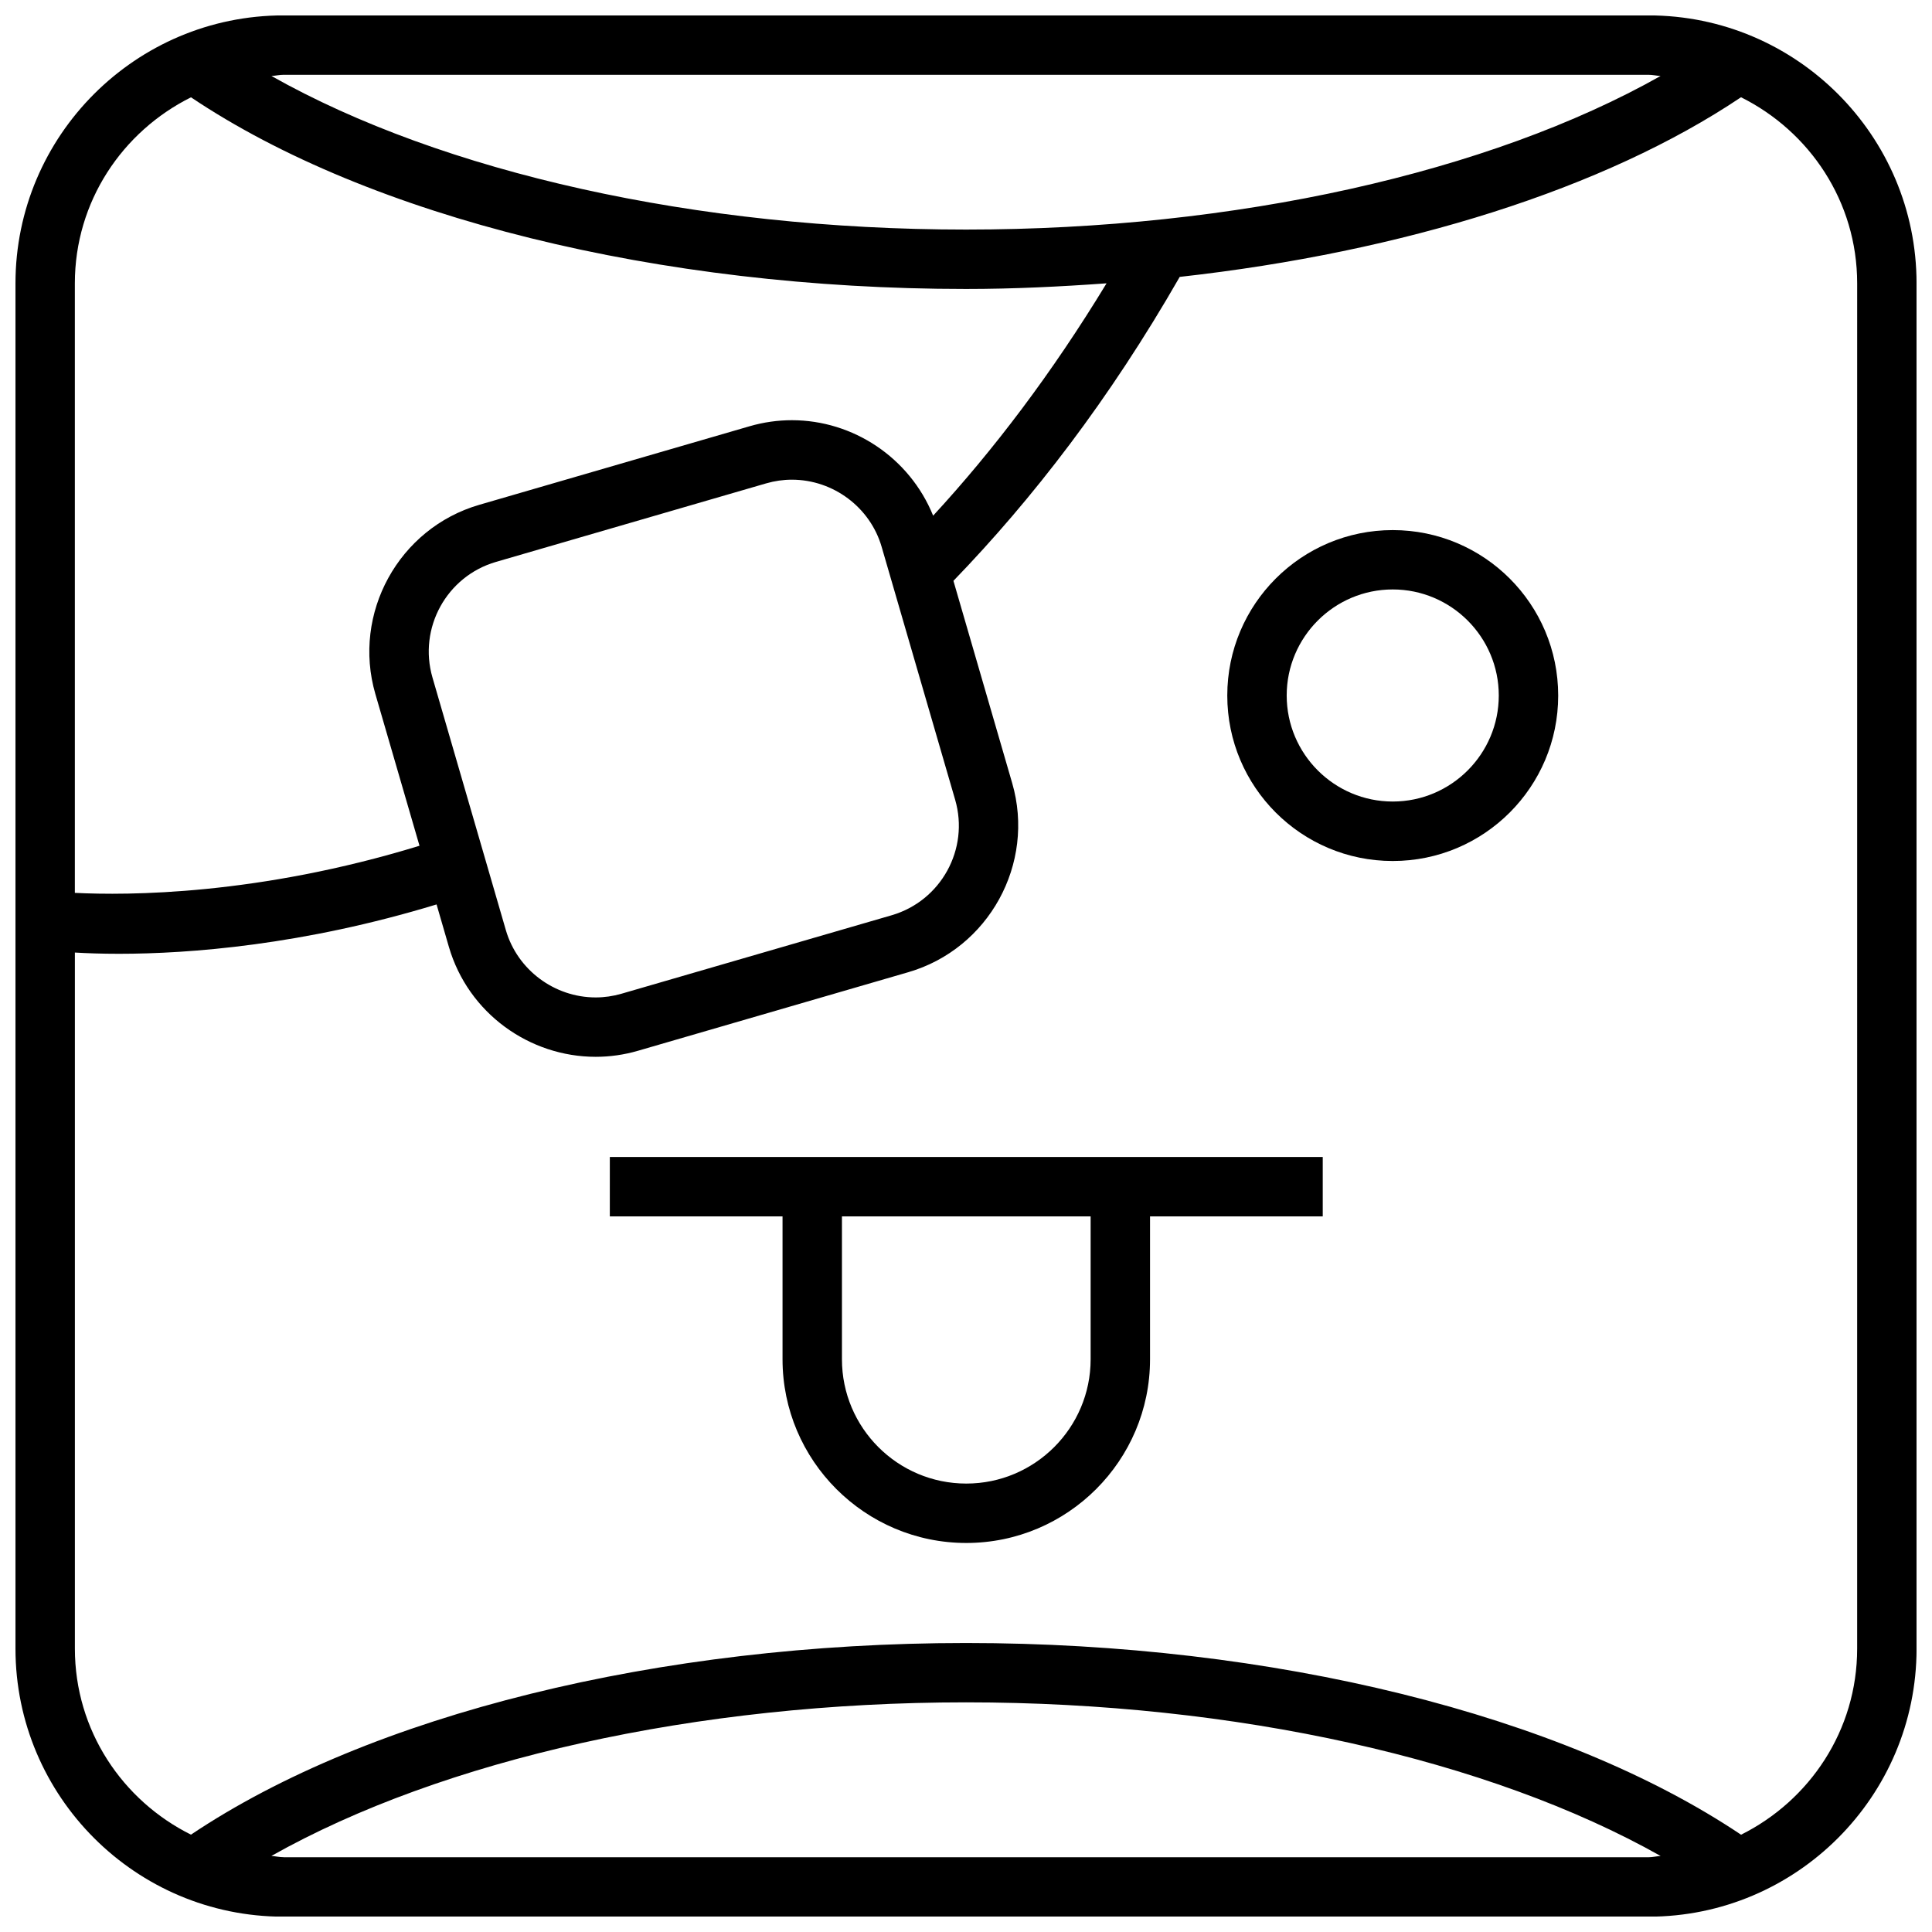 <?xml version="1.0" encoding="UTF-8"?>
<!-- Uploaded to: ICON Repo, www.svgrepo.com, Generator: ICON Repo Mixer Tools -->
<svg width="800px" height="800px" version="1.1" viewBox="144 144 512 512" xmlns="http://www.w3.org/2000/svg">
 <defs>
  <clipPath id="a">
   <path d="m148.09 148.09h503.81v503.81h-503.81z"/>
  </clipPath>
 </defs>
 <path d="m513.09 284.48c-24.215 0-43.848 19.633-43.848 43.848 0 24.215 19.633 43.848 43.848 43.848s43.848-19.633 43.848-43.848c-0.004-24.23-19.637-43.848-43.848-43.848zm0 71.934c-15.492 0-28.102-12.609-28.102-28.102 0-15.492 12.609-28.102 28.102-28.102 15.492 0 28.102 12.609 28.102 28.102 0 15.492-12.609 28.102-28.102 28.102z"/>
 <path d="m305.61 466.36h45.77v37.863c0 26.844 21.852 48.68 48.695 48.68s48.695-21.836 48.695-48.68v-37.863h45.77v-15.742h-188.93zm127.42 37.863c0 18.152-14.77 32.938-32.953 32.938s-32.953-14.77-32.953-32.938v-37.863h65.906z"/>
 <g clip-path="url(#a)">
  <path d="m580.87 148.08h-361.73c-39.172 0-71.039 31.867-71.039 71.02v361.8c0 39.172 31.867 71.039 71.039 71.039h361.73c39.172 0 71.039-31.867 71.039-71.039l-0.004-361.8c0-39.152-31.863-71.02-71.035-71.02zm0 15.742c1.102 0 2.125 0.25 3.195 0.316-45.344 25.57-112.59 40.699-184.06 40.699-71.48 0-138.72-15.129-184.07-40.699 1.086-0.062 2.094-0.316 3.195-0.316zm-386.25 5.969c47.375 31.805 124.12 50.789 205.38 50.789 12.578 0 24.969-0.613 37.25-1.496-14.484 23.852-29.961 44.211-45.957 61.574-6.25-15.398-21.238-25.301-37.438-25.301-3.715 0-7.477 0.52-11.211 1.605l-71.621 20.816c-21.363 6.203-33.754 28.766-27.551 50.129l11.699 40.227c-42.766 13.129-77.367 13.191-91.336 12.484v-161.52c0-21.68 12.598-40.254 30.781-49.309zm63.984 153.74c-3.793-13.082 3.746-26.812 16.832-30.621l71.605-20.812c2.234-0.645 4.519-0.977 6.816-0.977 10.957 0 20.75 7.32 23.789 17.805l19.477 67.008c3.809 13.082-3.746 26.812-16.832 30.621l-71.605 20.797c-2.234 0.645-4.519 0.977-6.816 0.977-10.957 0-20.75-7.32-23.805-17.805zm-39.469 312.64c-1.102 0-2.125-0.25-3.211-0.332 45.371-25.551 112.61-40.699 184.08-40.699 71.461 0 138.7 15.145 184.08 40.715-1.086 0.062-2.109 0.332-3.211 0.332h-361.73zm417.03-55.277c0 21.68-12.594 40.258-30.766 49.324-47.406-31.805-124.14-50.805-205.4-50.805-81.254 0-157.99 18.988-205.39 50.789-18.168-9.051-30.766-27.629-30.766-49.309v-184.46c3.195 0.188 6.941 0.332 11.684 0.332 18.719 0 48.824-2.312 84.168-13.082l3.258 11.227c5.133 17.633 21.379 29.156 38.918 29.156 3.715 0 7.477-0.52 11.211-1.605l71.605-20.812c21.363-6.203 33.754-28.766 27.551-50.129l-15.57-53.594c20.941-21.664 41.328-48.035 59.969-80.547 59.309-6.598 112.6-23.332 148.75-47.609 18.184 9.066 30.781 27.641 30.781 49.32z"/>
 </g>
</svg>